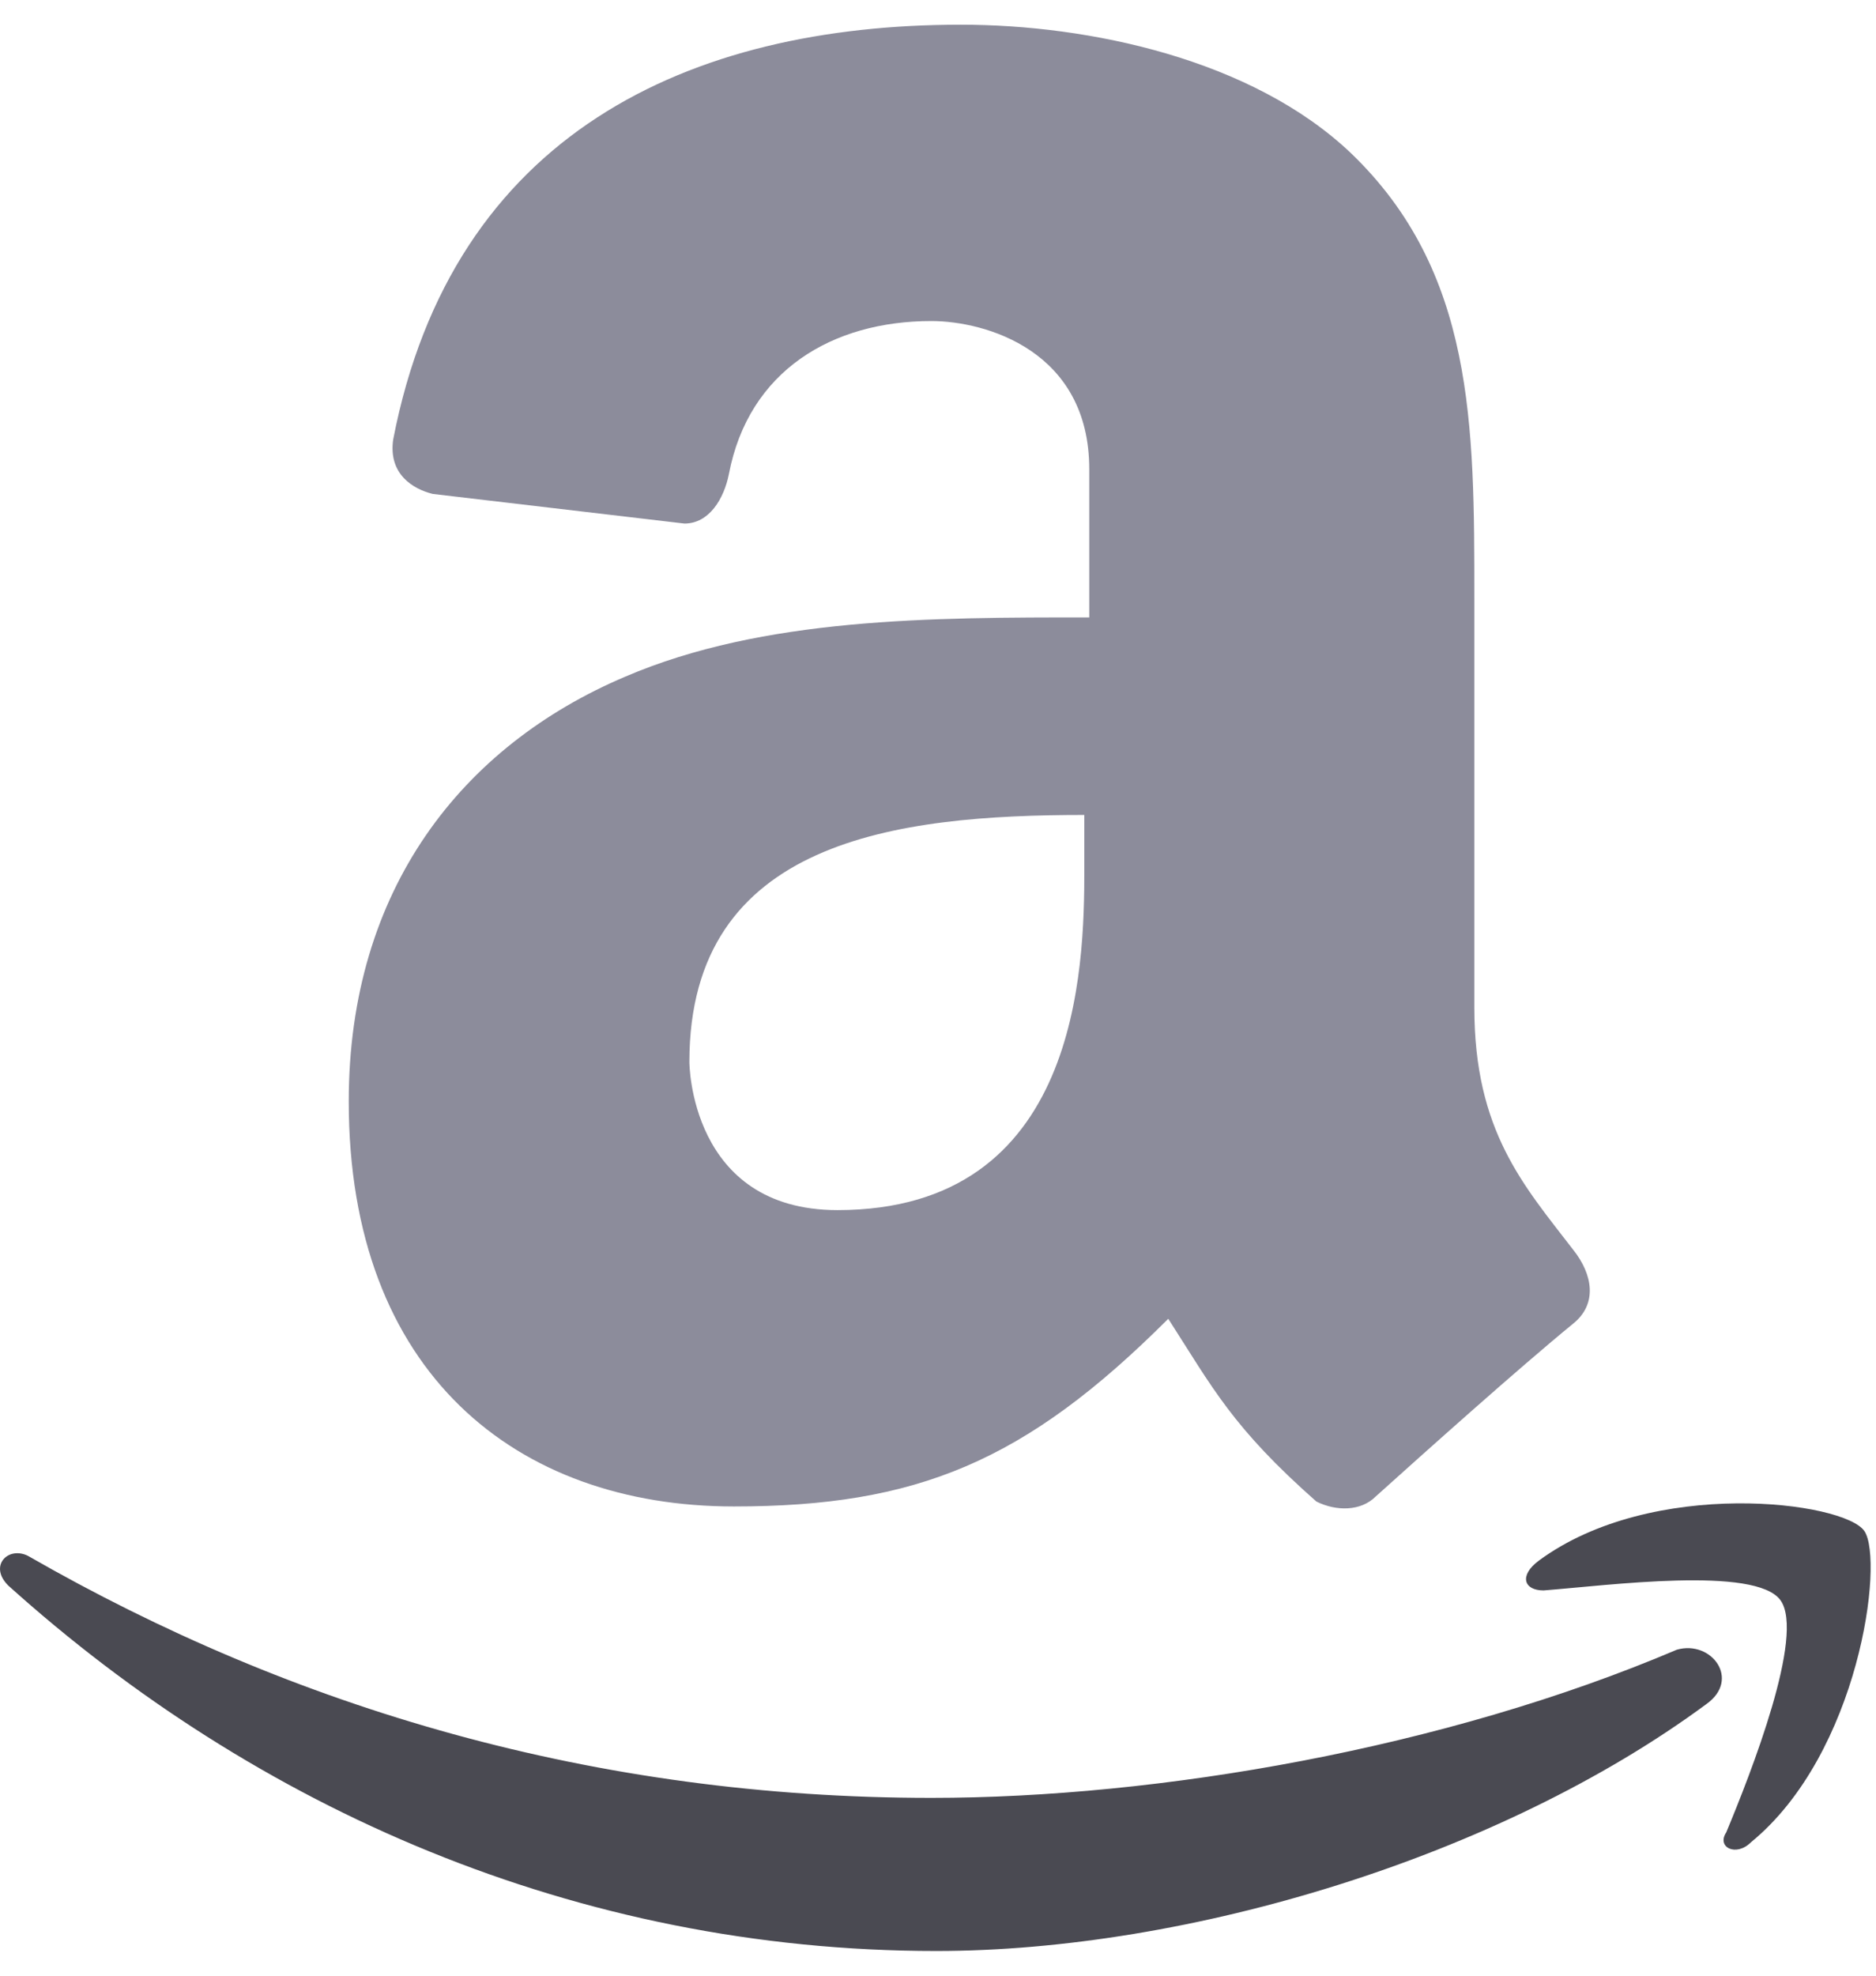 <svg width="19" height="20" viewBox="0 0 19 20" fill="none" xmlns="http://www.w3.org/2000/svg">
<path d="M17.283 17.25C15.183 18.8 12.033 19.75 9.483 19.75C5.833 19.75 2.583 18.3 0.083 16.05C-0.117 15.85 0.083 15.65 0.283 15.75C2.983 17.3 6.033 18.2 9.433 18.2C11.733 18.2 14.633 17.7 16.983 16.7C17.333 16.6 17.633 17 17.283 17.25ZM18.033 16.2C17.783 15.85 16.283 16.05 15.633 16.1C15.433 16.1 15.383 15.95 15.583 15.8C16.733 14.95 18.683 15.2 18.883 15.5C19.083 15.8 18.833 17.75 17.733 18.65C17.583 18.8 17.383 18.7 17.483 18.55C17.733 17.95 18.283 16.55 18.033 16.2Z" fill="#4A4A52"/>
<path d="M15.932 12.65C15.432 12 14.932 11.45 14.932 10.2V6.05C14.932 4.3 14.932 2.75 13.682 1.55C12.682 0.6 11.032 0.25 9.732 0.25C6.982 0.25 4.582 1.35 3.982 4.45C3.932 4.8 4.182 4.95 4.382 5L6.932 5.3C7.182 5.3 7.332 5.05 7.382 4.8C7.582 3.75 8.432 3.25 9.432 3.25C9.982 3.25 11.032 3.55 11.032 4.75V6.25C9.432 6.25 7.732 6.25 6.332 6.85C4.682 7.55 3.532 9 3.532 11.15C3.532 13.9 5.232 15.25 7.432 15.25C9.282 15.25 10.382 14.8 11.832 13.35C12.282 14.05 12.482 14.45 13.332 15.2C13.532 15.3 13.782 15.3 13.932 15.15C14.432 14.7 15.382 13.85 15.932 13.4C16.182 13.2 16.132 12.9 15.932 12.65ZM10.982 8.8C10.982 9.8 10.932 12.25 8.482 12.25C6.982 12.25 6.982 10.75 6.982 10.75C6.982 8.5 9.082 8.25 10.982 8.25V8.8Z" fill="#8C8C9B"/>
</svg>
